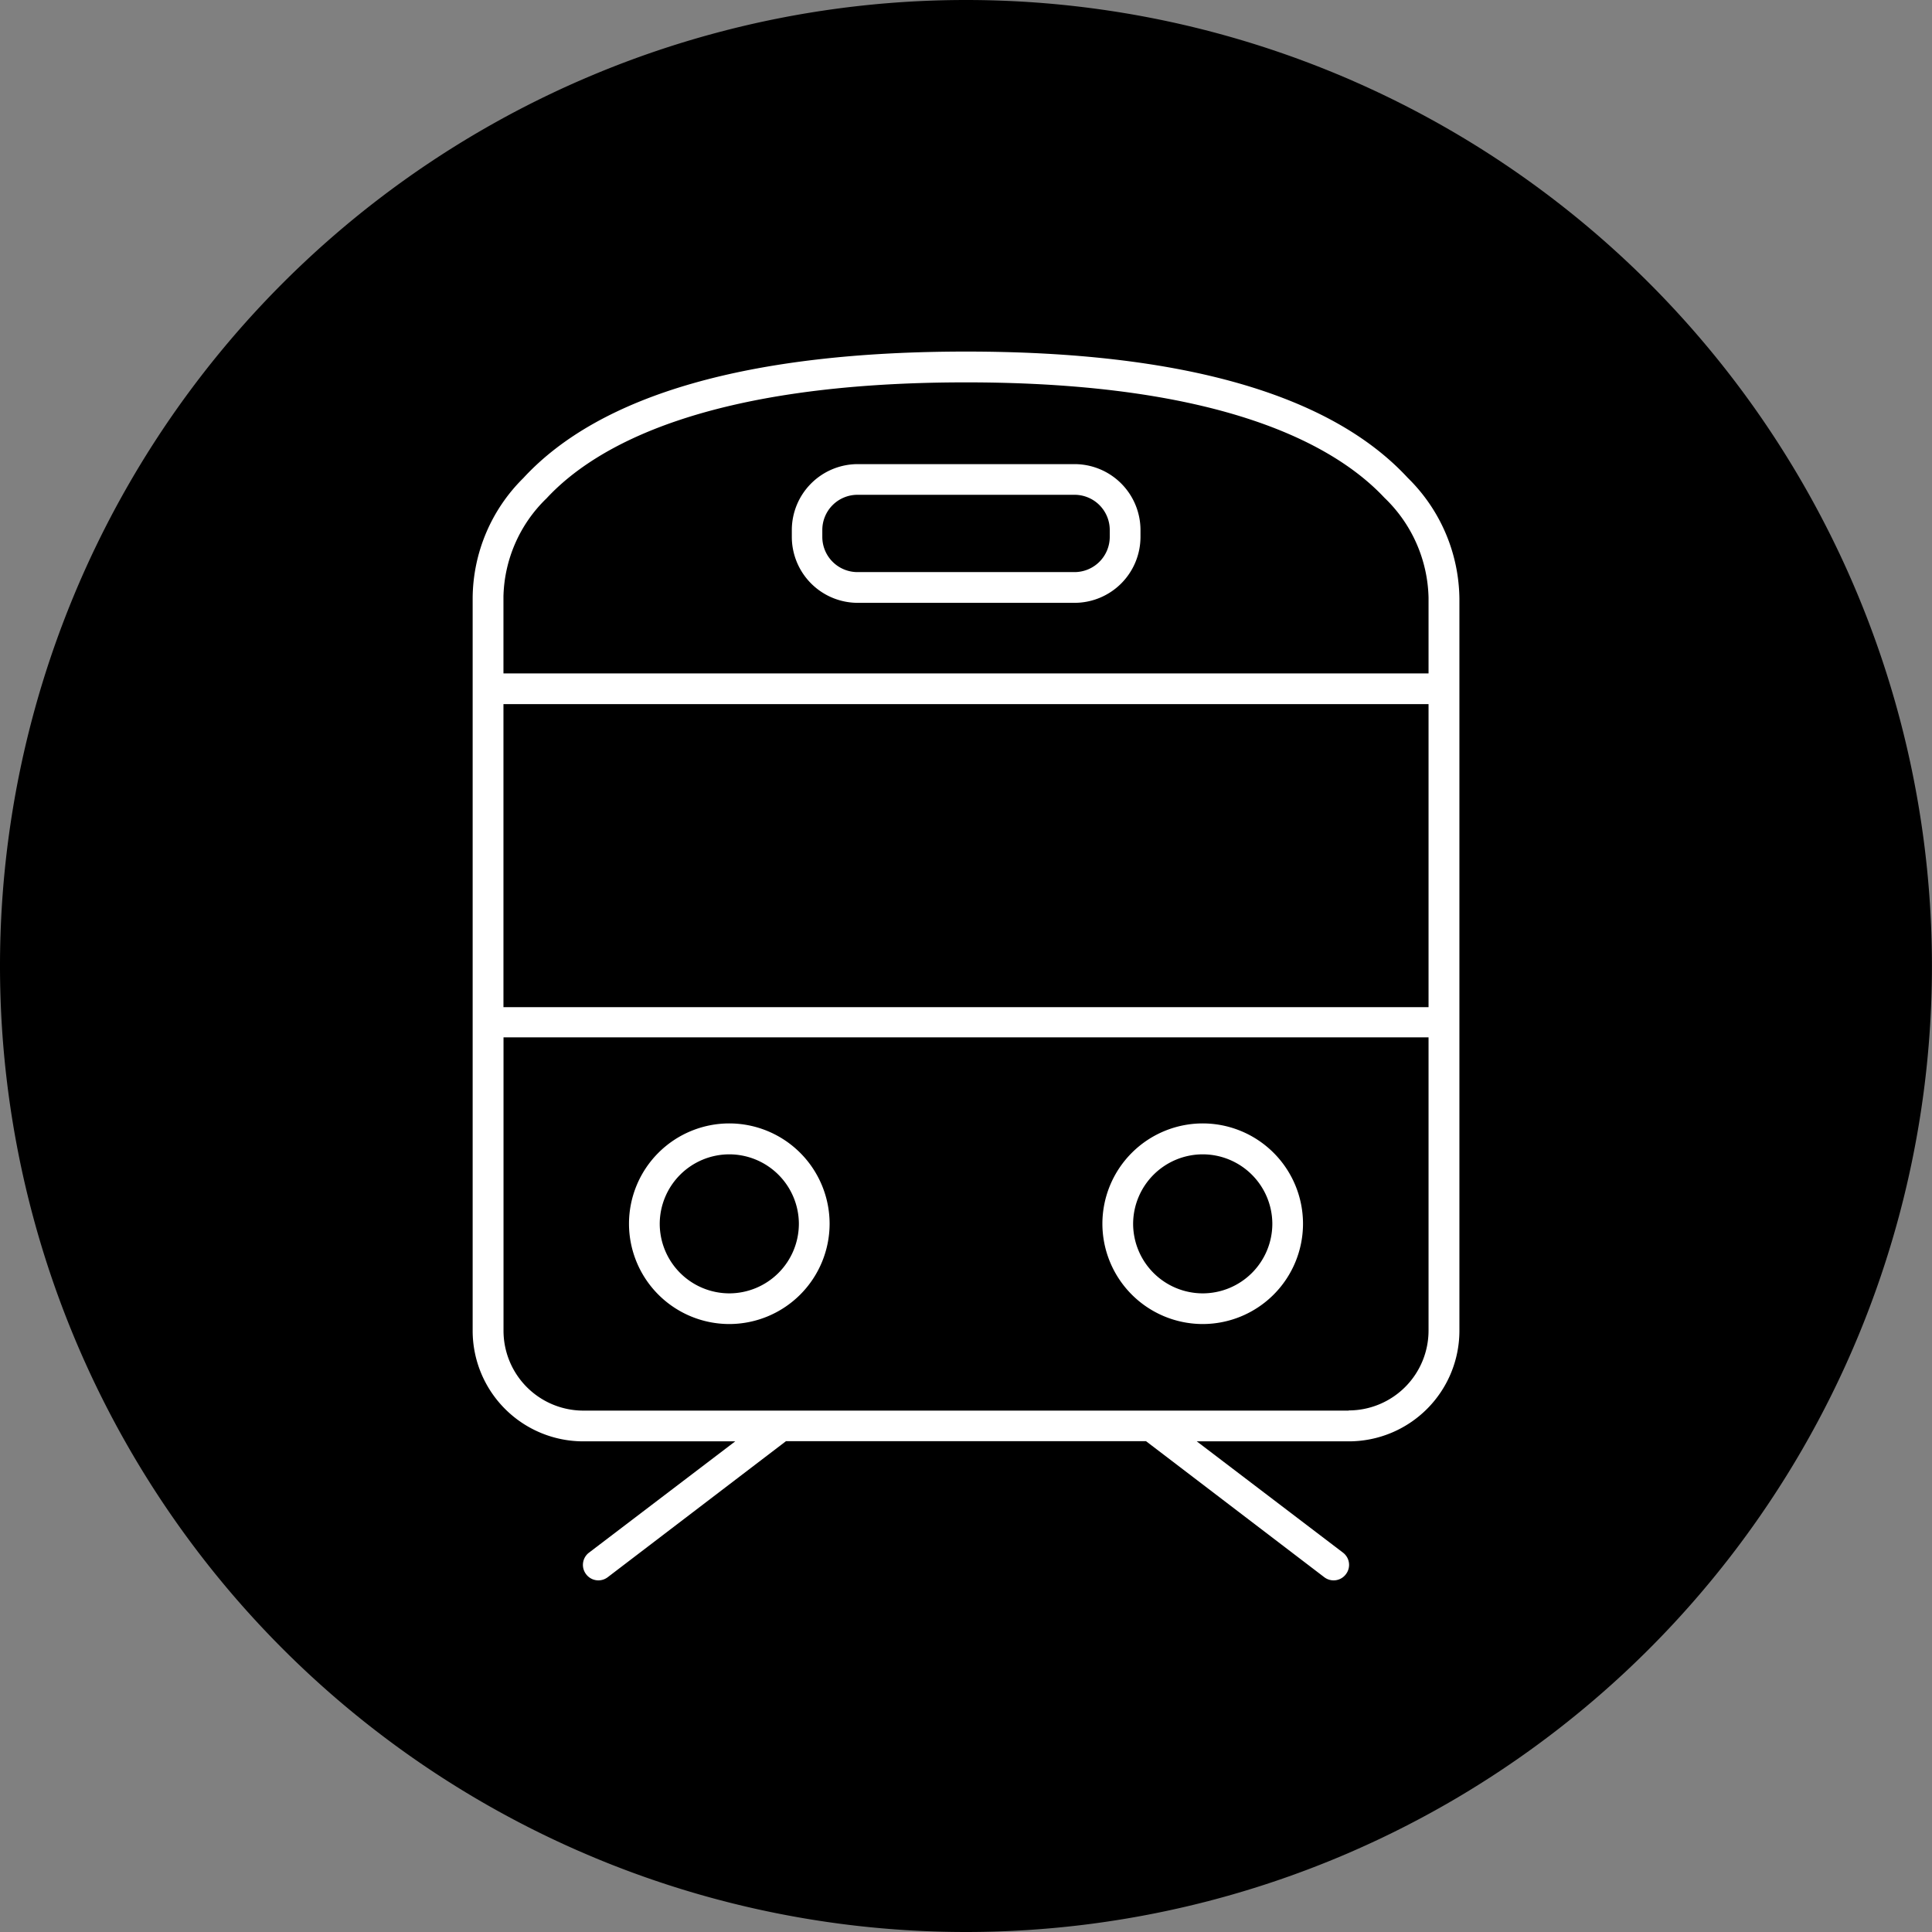 <svg xmlns="http://www.w3.org/2000/svg" width="31.241" height="31.241" viewBox="0 0 31.241 31.241">
  <rect x="0" y="0" width="31.241" height="31.241" fill="#808080" stroke="none"/>
  <g id="Icon_Train" transform="translate(-15577 -9089.218)">
    <path id="Path_122754" data-name="Path 122754" d="M-4.955-9.909a15.621,15.621,0,0,0,15.62-15.62A15.621,15.621,0,0,0-4.955-41.15a15.621,15.621,0,0,0-15.62,15.62A15.621,15.621,0,0,0-4.955-9.909" transform="translate(15597.575 9130.368)"/>
    <path id="Path_122755" data-name="Path 122755" d="M-4.8-.648C-6.05-2-8.455-2.689-11.942-2.689S-17.85-2-19.1-.644a2.753,2.753,0,0,0-.82,1.934V13.146a1.789,1.789,0,0,0,1.786,1.787h2.46l-2.365,1.8a.248.248,0,0,0-.047.348.248.248,0,0,0,.2.1.248.248,0,0,0,.15-.051l2.883-2.2h5.821l2.883,2.2a.248.248,0,0,0,.15.051.247.247,0,0,0,.2-.1.248.248,0,0,0-.047-.348l-2.365-1.8h2.46a1.789,1.789,0,0,0,1.787-1.787V1.309A2.776,2.776,0,0,0-4.8-.648M-19.422,3.012H-4.463v4.9H-19.422Zm.689-3.319c.791-.86,2.612-1.884,6.79-1.884,4.146,0,5.968,1.014,6.766,1.865A2.307,2.307,0,0,1-4.463,1.29V2.515H-19.422V1.269a2.279,2.279,0,0,1,.689-1.577M-5.753,14.436H-18.131a1.292,1.292,0,0,1-1.29-1.291V8.4H-4.463v4.742a1.292,1.292,0,0,1-1.291,1.291" transform="translate(15604.563 9097.592)" fill="#fff"/>
    <path id="Path_122756" data-name="Path 122756" d="M-.514,0A1.623,1.623,0,0,0-2.136,1.622,1.623,1.623,0,0,0-.514,3.244,1.624,1.624,0,0,0,1.108,1.622,1.624,1.624,0,0,0-.514,0m0,2.748A1.127,1.127,0,0,1-1.639,1.622,1.127,1.127,0,0,1-.514.5,1.127,1.127,0,0,1,.611,1.622,1.127,1.127,0,0,1-.514,2.748" transform="translate(15589.307 9107.384)" fill="#fff"/>
    <path id="Path_122757" data-name="Path 122757" d="M-.515,0A1.624,1.624,0,0,0-2.137,1.622,1.624,1.624,0,0,0-.515,3.244,1.623,1.623,0,0,0,1.107,1.622,1.623,1.623,0,0,0-.515,0m0,2.748A1.127,1.127,0,0,1-1.64,1.622,1.127,1.127,0,0,1-.515.5,1.127,1.127,0,0,1,.611,1.622,1.127,1.127,0,0,1-.515,2.748" transform="translate(15596.963 9107.384)" fill="#fff"/>
    <path id="Path_122758" data-name="Path 122758" d="M-.338-.712h3.51A1.067,1.067,0,0,0,4.238-1.777V-1.89A1.067,1.067,0,0,0,3.172-2.955H-.338A1.067,1.067,0,0,0-1.4-1.89v.112A1.067,1.067,0,0,0-.338-.712M-.907-1.89a.569.569,0,0,1,.569-.569h3.51a.569.569,0,0,1,.569.569v.112a.57.57,0,0,1-.569.569H-.338a.569.569,0,0,1-.569-.569Z" transform="translate(15591.204 9099.678)" fill="#fff"/>
  </g>
</svg>
